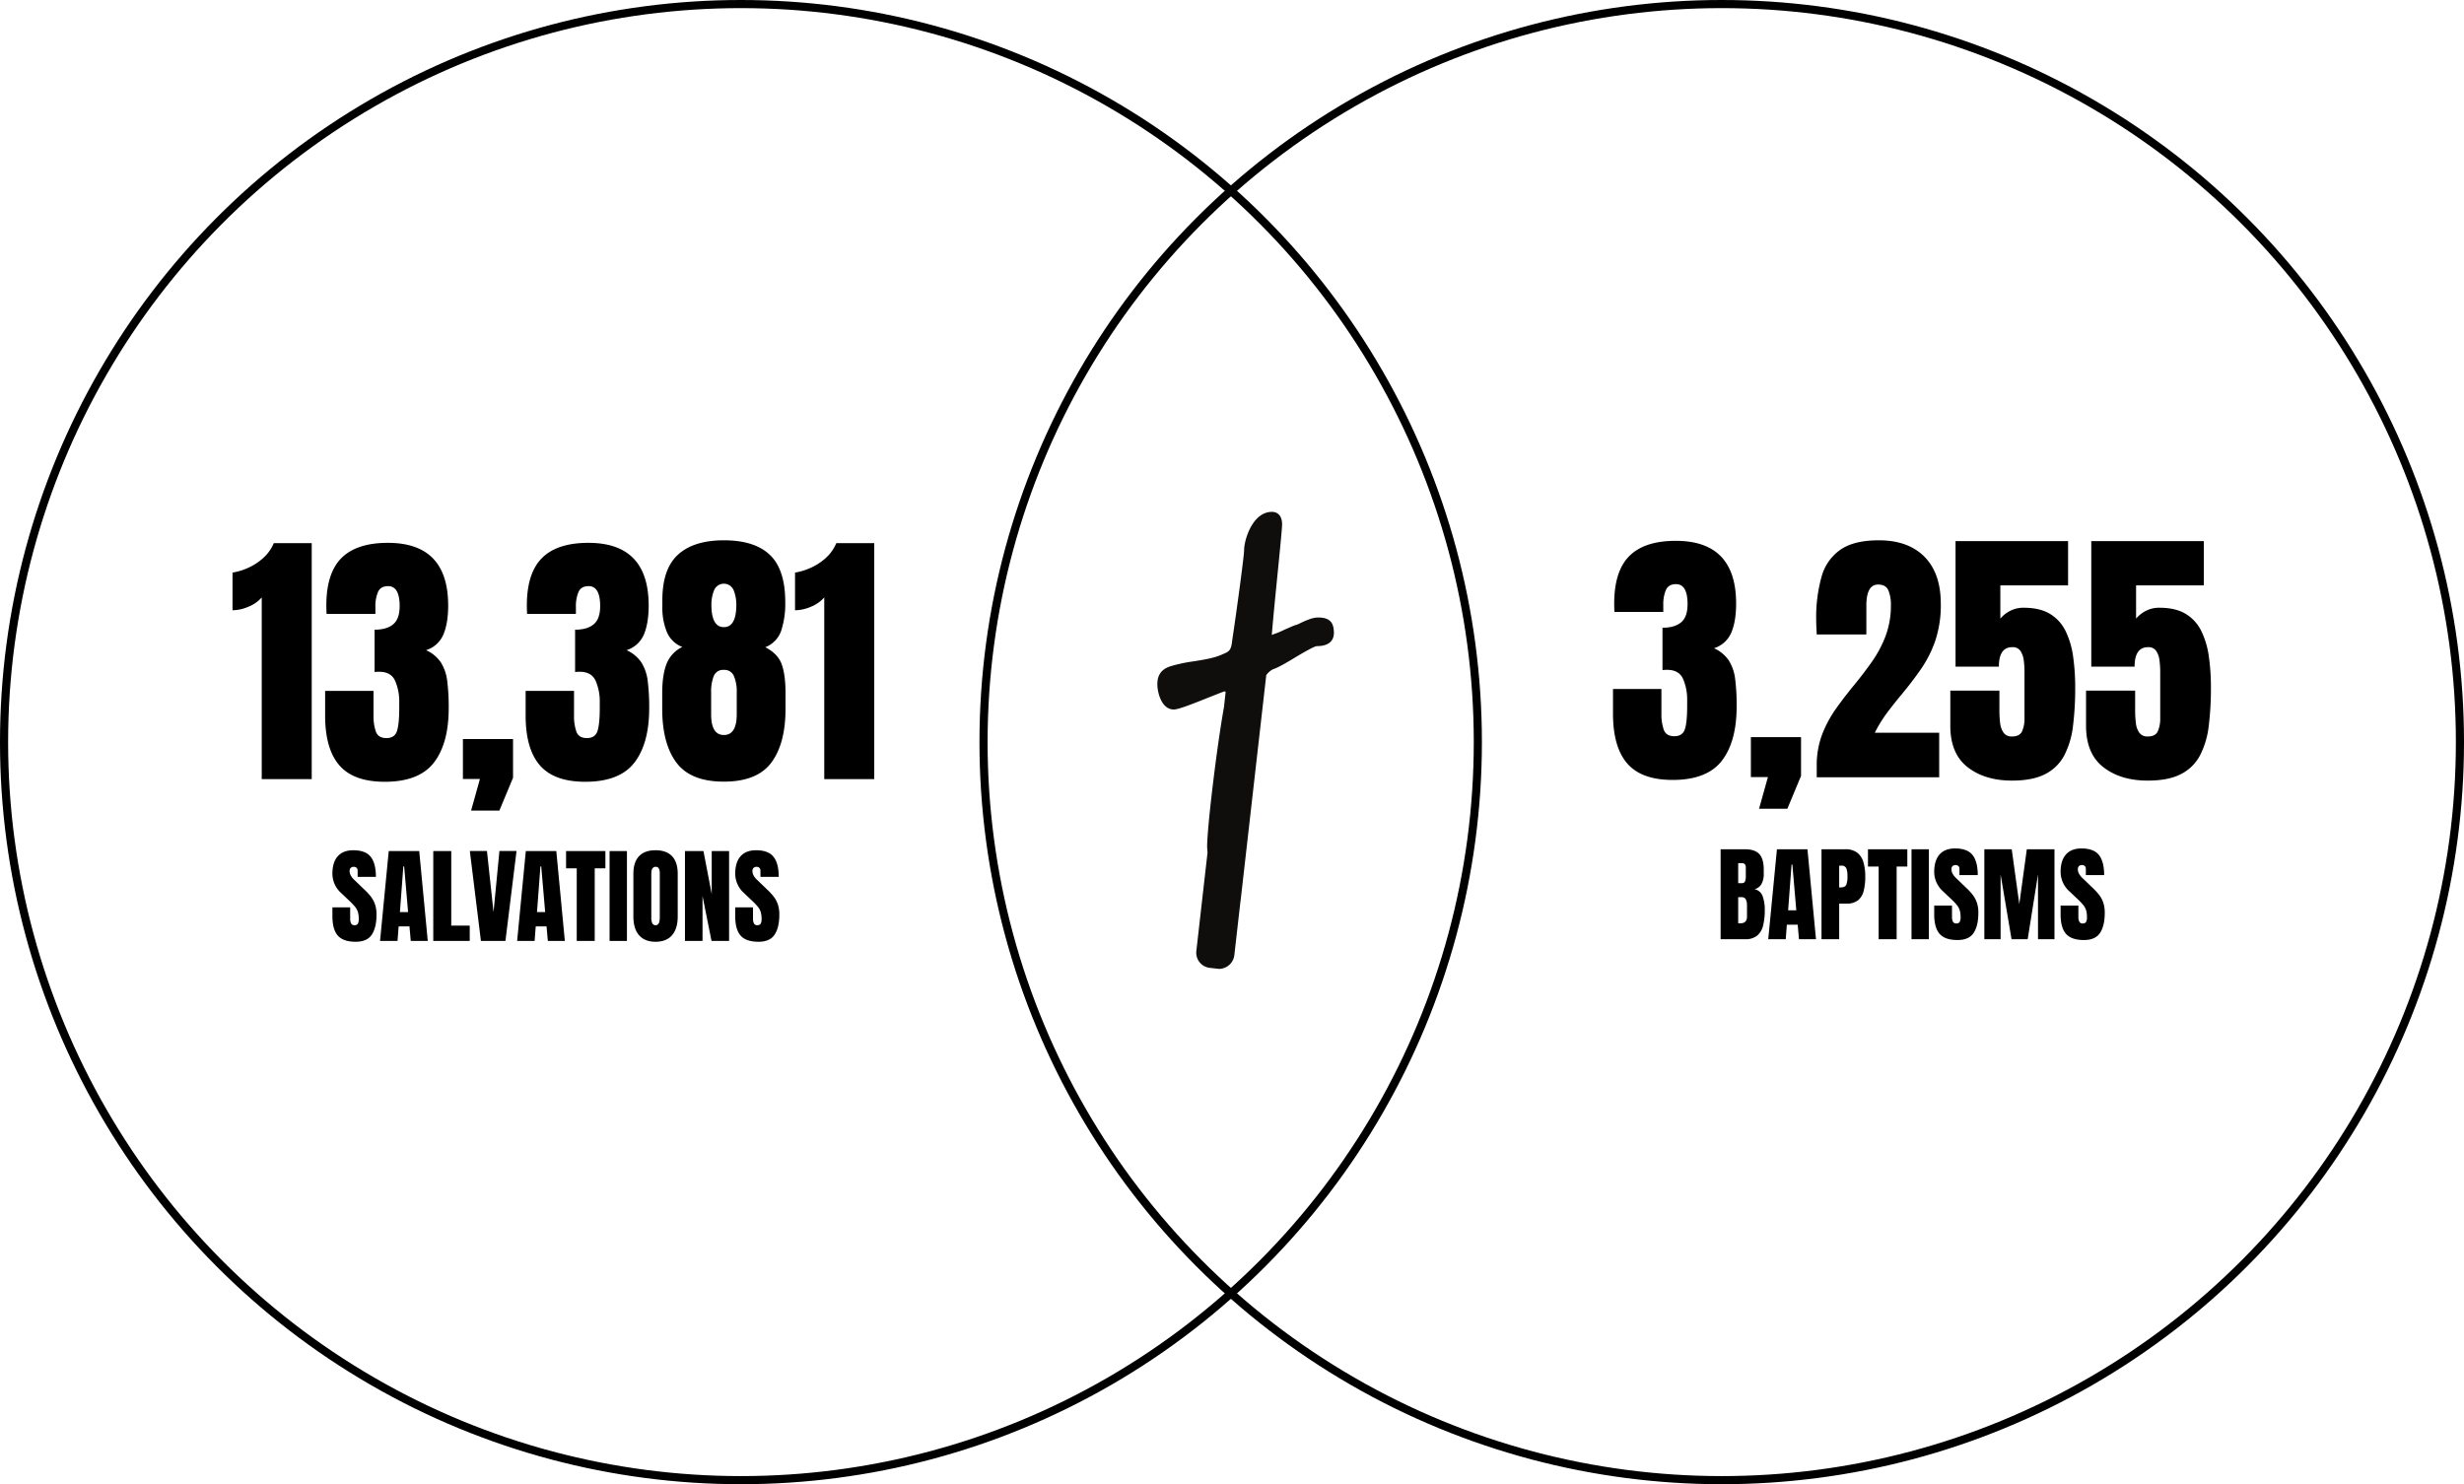 <svg xmlns="http://www.w3.org/2000/svg" xmlns:xlink="http://www.w3.org/1999/xlink" width="1212.815" height="730.706" viewBox="0 0 1212.815 730.706">
  <defs>
    <clipPath id="clip-path">
      <rect id="Rectangle_108" data-name="Rectangle 108" width="315.87" height="197.641" fill="none"/>
    </clipPath>
    <clipPath id="clip-path-2">
      <rect id="Rectangle_111" data-name="Rectangle 111" width="86.9" height="225" fill="#0f0e0c"/>
    </clipPath>
    <clipPath id="clip-path-3">
      <rect id="Rectangle_113" data-name="Rectangle 113" width="294.304" height="196.789" fill="none"/>
    </clipPath>
  </defs>
  <g id="Group_56" data-name="Group 56" transform="translate(-323.593 -8731)">
    <g id="Group_39" data-name="Group 39" transform="translate(20.158 56)">
      <g id="Ellipse_6" data-name="Ellipse 6" transform="translate(303.435 8675)" fill="none" stroke="#000" stroke-width="4">
        <ellipse cx="364.706" cy="365.353" rx="364.706" ry="365.353" stroke="none"/>
        <ellipse cx="364.706" cy="365.353" rx="362.706" ry="363.353" fill="none"/>
      </g>
      <g id="Ellipse_7" data-name="Ellipse 7" transform="translate(785.544 8675)" fill="none" stroke="#000" stroke-width="4">
        <circle cx="365.353" cy="365.353" r="365.353" stroke="none"/>
        <circle cx="365.353" cy="365.353" r="363.353" fill="none"/>
      </g>
    </g>
    <g id="Group_48" data-name="Group 48" transform="translate(438.041 8997)">
      <g id="Group_47" data-name="Group 47" transform="translate(0)" clip-path="url(#clip-path)">
        <path id="Path_134" data-name="Path 134" d="M14.382,117.22V27.764A16.8,16.8,0,0,1,7.85,32.349,20.291,20.291,0,0,1,0,34.1V15.559a30.434,30.434,0,0,0,7.521-2.275,28.223,28.223,0,0,0,7.488-4.816A20.469,20.469,0,0,0,20.32,1.046H38.989V117.22Z" transform="translate(0 0.341)"/>
        <path id="Path_135" data-name="Path 135" d="M63.743,118.572q-15.372,0-22.365-8.114T34.386,85.983V73.844H58.2v12.2a23.188,23.188,0,0,0,1.153,7.818q1.155,3.2,5.18,3.2,4.089,0,5.211-3.463t1.122-11.314v-2.9A25.432,25.432,0,0,0,68.855,68.9q-2.012-4.486-7.883-4.486c-.485,0-.913.012-1.287.033a9.417,9.417,0,0,0-.956.1V43.7q6,0,9.17-2.673t3.166-8.938q0-9.83-5.673-9.83-3.695,0-4.981,2.87a17.894,17.894,0,0,0-1.286,7.29v3.5H35.111c-.044-.528-.077-1.164-.1-1.913s-.033-1.473-.033-2.177q0-15.965,7.455-23.42T65.261.946q29.686,0,29.686,30.875,0,8.577-2.309,14.151a13.75,13.75,0,0,1-8.576,7.817,17.306,17.306,0,0,1,7.323,6.069,22.194,22.194,0,0,1,3.1,9.17,103.254,103.254,0,0,1,.725,13.261q0,17.416-7.29,26.85t-24.177,9.433" transform="translate(11.201 0.308)"/>
        <path id="Path_136" data-name="Path 136" d="M89.565,109.026l4.354-15.569H85.54V73.8h24.673V92.862l-6.728,16.163Z" transform="translate(27.864 24.038)"/>
        <path id="Path_137" data-name="Path 137" d="M138.186,118.572q-15.37,0-22.364-8.114t-6.993-24.476V73.844h23.816v12.2a23.119,23.119,0,0,0,1.155,7.818q1.153,3.2,5.18,3.2,4.089,0,5.211-3.463t1.122-11.314v-2.9A25.432,25.432,0,0,0,143.3,68.9q-2.014-4.486-7.884-4.486c-.484,0-.913.012-1.287.033a9.429,9.429,0,0,0-.955.1V43.7q6,0,9.169-2.673t3.166-8.938q0-9.83-5.673-9.83-3.693,0-4.982,2.87a17.919,17.919,0,0,0-1.283,7.29v3.5H109.556c-.045-.528-.078-1.164-.1-1.913s-.033-1.473-.033-2.177q0-15.965,7.455-23.42T139.7.946q29.688,0,29.686,30.875,0,8.577-2.307,14.151a13.755,13.755,0,0,1-8.579,7.817,17.306,17.306,0,0,1,7.323,6.069,22.156,22.156,0,0,1,3.1,9.17,102.777,102.777,0,0,1,.725,13.261q0,17.416-7.289,26.85t-24.179,9.433" transform="translate(35.45 0.308)"/>
        <path id="Path_138" data-name="Path 138" d="M189.883,118.814q-16.362,0-23.354-9.368t-6.993-26.52V75.207q0-8.837,2.112-14.317a15.53,15.53,0,0,1,7.783-8.377,13.514,13.514,0,0,1-7.586-7.29,31.639,31.639,0,0,1-2.243-12.7V29.489q0-15.438,7.752-22.463T189.883,0q15.173,0,22.694,7.223T220.1,30.412a43.06,43.06,0,0,1-1.979,14.051,13.465,13.465,0,0,1-7.851,8.181q6.266,3.235,8.115,8.477t1.848,14.086v7.718q0,17.154-6.995,26.52t-23.353,9.368m0-22.958q6.334,0,6.333-10.225V75.009a19.519,19.519,0,0,0-1.419-8.246,5.012,5.012,0,0,0-4.915-2.968,4.92,4.92,0,0,0-4.948,2.968,20.8,20.8,0,0,0-1.32,8.246V85.63q0,10.225,6.268,10.225m0-53.106q6.135,0,6.135-11.083a19.047,19.047,0,0,0-1.287-6.993,5.213,5.213,0,0,0-9.7,0,19.047,19.047,0,0,0-1.287,6.993q0,11.082,6.136,11.083" transform="translate(51.967 0)"/>
        <path id="Path_139" data-name="Path 139" d="M223.232,117.22V27.764a16.8,16.8,0,0,1-6.531,4.586A20.292,20.292,0,0,1,208.85,34.1V15.559a30.433,30.433,0,0,0,7.521-2.275,28.2,28.2,0,0,0,7.488-4.816,20.438,20.438,0,0,0,5.311-7.421h18.67V117.22Z" transform="translate(68.03 0.341)"/>
        <path id="Path_140" data-name="Path 140" d="M48.5,160.149q-6.057,0-8.735-3.016t-2.678-9.6V143.2h8.749v5.531a5.121,5.121,0,0,0,.465,2.4,1.68,1.68,0,0,0,1.621.867,1.853,1.853,0,0,0,1.672-.7,4.343,4.343,0,0,0,.465-2.313,12.3,12.3,0,0,0-.4-3.406,7.661,7.661,0,0,0-1.4-2.614,29.4,29.4,0,0,0-2.752-2.9l-3.972-3.772a12.872,12.872,0,0,1-4.451-9.6q0-5.658,2.628-8.623t7.6-2.967q6.083,0,8.636,3.243T58.5,128.2h-9v-3.041a1.876,1.876,0,0,0-.516-1.408,2.257,2.257,0,0,0-2.942.087,2.308,2.308,0,0,0-.489,1.522,4.786,4.786,0,0,0,.5,2.01,8.891,8.891,0,0,0,1.986,2.488l5.1,4.9a29.417,29.417,0,0,1,2.816,3.08,13.358,13.358,0,0,1,2.062,3.77,15.46,15.46,0,0,1,.78,5.242q0,6.234-2.3,9.767T48.5,160.149" transform="translate(12.08 37.492)"/>
        <path id="Path_141" data-name="Path 141" d="M54.777,159.647,59.05,115.4H74.059l4.2,44.245H69.885l-.628-7.14H63.927l-.553,7.14Zm9.779-14.2h4.022l-1.936-22.5h-.4Z" transform="translate(17.843 37.591)"/>
        <path id="Path_142" data-name="Path 142" d="M74.536,159.647V115.4h8.849v36.7h9.1v7.541Z" transform="translate(24.279 37.591)"/>
        <path id="Path_143" data-name="Path 143" d="M93.568,159.654l-5.455-44.27h8.422L99.777,145.5l2.891-30.117h8.421l-5.455,44.27Z" transform="translate(28.701 37.585)"/>
        <path id="Path_144" data-name="Path 144" d="M105.672,159.647l4.273-44.245h15.009l4.2,44.245H120.78l-.628-7.14h-5.329l-.553,7.14Zm9.779-14.2h4.022l-1.936-22.5h-.4Z" transform="translate(34.421 37.591)"/>
        <path id="Path_145" data-name="Path 145" d="M129.093,159.647V123.9h-5.255v-8.5H143.2v8.5h-5.254v35.749Z" transform="translate(40.339 37.591)"/>
        <rect id="Rectangle_107" data-name="Rectangle 107" width="8.547" height="44.245" transform="translate(185.595 152.993)"/>
        <path id="Path_146" data-name="Path 146" d="M159.74,160.15q-5.306,0-8.107-3.206t-2.8-9.264V126.663q0-5.681,2.777-8.623t8.132-2.942q5.355,0,8.133,2.942t2.777,8.623V147.68q0,6.057-2.8,9.264t-8.108,3.206m.076-8.147q2.012,0,2.012-3.895v-21.6q0-3.267-1.962-3.267-2.211,0-2.213,3.342v21.57a6.365,6.365,0,0,0,.5,2.954,1.752,1.752,0,0,0,1.659.892" transform="translate(48.48 37.492)"/>
        <path id="Path_147" data-name="Path 147" d="M167.983,159.647V115.4h9.1l4.073,21.192V115.4H189.7v44.245h-8.648l-4.425-22.123v22.123Z" transform="translate(54.718 37.591)"/>
        <path id="Path_148" data-name="Path 148" d="M198.055,160.149q-6.059,0-8.735-3.016t-2.677-9.6V143.2h8.747v5.531a5.1,5.1,0,0,0,.465,2.4,1.678,1.678,0,0,0,1.621.867,1.853,1.853,0,0,0,1.672-.7,4.343,4.343,0,0,0,.465-2.313,12.293,12.293,0,0,0-.4-3.406,7.634,7.634,0,0,0-1.395-2.614,29.274,29.274,0,0,0-2.754-2.9l-3.972-3.772a12.874,12.874,0,0,1-4.448-9.6q0-5.658,2.626-8.623t7.6-2.967q6.083,0,8.635,3.243t2.552,9.854h-9v-3.041a1.876,1.876,0,0,0-.516-1.408,2.257,2.257,0,0,0-2.942.087,2.3,2.3,0,0,0-.491,1.522,4.789,4.789,0,0,0,.5,2.01,8.867,8.867,0,0,0,1.986,2.488l5.1,4.9a29.415,29.415,0,0,1,2.816,3.08,13.391,13.391,0,0,1,2.062,3.77,15.462,15.462,0,0,1,.778,5.242q0,6.234-2.3,9.767t-8.007,3.532" transform="translate(60.797 37.492)"/>
      </g>
    </g>
    <g id="Group_53" data-name="Group 53" transform="translate(893.258 8983)">
      <g id="Group_52" data-name="Group 52" clip-path="url(#clip-path-2)">
        <path id="Path_160" data-name="Path 160" d="M79.1,52c-2.8,0-6,1.5-8.6,2.7a10.929,10.929,0,0,1-2.7,1.1c-1.4.5-3.1,1.3-5,2.1a38.458,38.458,0,0,1-5.5,2.3c-.4.2-.8.3-1,.4,0-.2.1-.4.1-.7.3-4.2,1.4-15.6,2.5-26.6,1.3-13,2.5-25.2,2.5-27.1,0-5.8-3.8-6.2-5-6.2C46.9,0,42.7,13.7,42.7,18.9c0,2.8-3.6,29.4-5.9,44.7-.5,4.7-1.5,5.2-4.9,6.6C28,72,22.8,72.8,17.8,73.6A74.122,74.122,0,0,0,6.5,76C.7,77.8,0,82,0,84.9c0,3.9,2,12.4,8.1,12.4,2.2,0,8.4-2.4,17.6-6.1,2.6-1,6.5-2.6,7.3-2.8a.845.845,0,0,1,.6.2v.1l-.8,7.4c-3.5,19.3-8.3,59.2-8.3,68.8,0,.4.1,1.3.2,2.8l-5.5,48.4a7.5,7.5,0,0,0,6.7,8.4l3.5.4c.3,0,.6.1.9.1a7.671,7.671,0,0,0,7.6-6.8l3-26.4c0-.2.1-.4.1-.6L53.6,80.4a9.358,9.358,0,0,1,3.3-2.9c2.5-.8,6.6-3.2,10.9-5.8,3.3-2,9.5-5.6,10.7-5.6,6.9,0,8.4-3.6,8.4-6.5,0-5.4-2.3-7.6-7.8-7.6" fill="#0f0e0c"/>
      </g>
    </g>
    <g id="Group_55" data-name="Group 55" transform="translate(1117.534 8997)">
      <g id="Group_54" data-name="Group 54" clip-path="url(#clip-path-3)">
        <path id="Path_161" data-name="Path 161" d="M29.378,117.908q-15.383,0-22.379-8.12T0,85.3V73.149H23.832V85.363a23.2,23.2,0,0,0,1.154,7.822q1.156,3.2,5.183,3.2,4.091,0,5.215-3.465T36.507,81.6V78.694a25.45,25.45,0,0,0-2.014-10.5q-2.014-4.489-7.888-4.488-.726,0-1.288.032a9.425,9.425,0,0,0-.957.1V42.98q6.006,0,9.177-2.675T36.7,31.36q0-9.837-5.677-9.836-3.7,0-4.984,2.872a17.9,17.9,0,0,0-1.287,7.294v3.5H.726c-.044-.528-.077-1.165-.1-1.914S.594,31.8.594,31.1q0-15.976,7.46-23.437T30.9.2Q60.6.2,60.6,31.1q0,8.583-2.31,14.161A13.771,13.771,0,0,1,49.71,53.08a17.312,17.312,0,0,1,7.33,6.073,22.2,22.2,0,0,1,3.1,9.177A103.076,103.076,0,0,1,60.867,81.6q0,17.428-7.3,26.869t-24.194,9.441" transform="translate(0 0.065)"/>
        <path id="Path_162" data-name="Path 162" d="M55.182,108.3l4.357-15.58H51.154V73.051h24.69V92.13L69.111,108.3Z" transform="translate(16.71 23.863)"/>
        <path id="Path_163" data-name="Path 163" d="M75.653,116.653v-5.547a42.731,42.731,0,0,1,2.675-15.546,57.82,57.82,0,0,1,6.9-12.808q4.223-5.906,8.913-11.586,4.555-5.546,8.68-11.388A57.326,57.326,0,0,0,109.553,47.1a42.776,42.776,0,0,0,2.608-15.348,18.3,18.3,0,0,0-1.222-7.031q-1.224-2.937-5.051-2.937-5.811,0-5.809,10.365V46.344H75.653q-.066-1.518-.165-3.432t-.1-3.7a74.448,74.448,0,0,1,2.64-21.29A23.9,23.9,0,0,1,87.371,4.589Q94.07,0,106.219,0,120.677,0,128.7,8.12t8.021,23.171a55.2,55.2,0,0,1-2.641,17.925,57.078,57.078,0,0,1-7,14q-4.358,6.3-9.573,12.575-3.7,4.424-7.164,9.045a64.589,64.589,0,0,0-6.105,9.9h31.689v21.918Z" transform="translate(24.627 0)"/>
        <path id="Path_164" data-name="Path 164" d="M155.519,118.206q-13.4,0-21.885-6.635T125.15,91.2v-17.3h24.163v9.969a48.23,48.23,0,0,0,.363,6.007,10.2,10.2,0,0,0,1.684,4.753,4.756,4.756,0,0,0,4.159,1.849q3.763,0,4.951-2.542a15.4,15.4,0,0,0,1.189-6.5V64.6a43.3,43.3,0,0,0-.364-5.612,10.583,10.583,0,0,0-1.617-4.621,4.517,4.517,0,0,0-4.026-1.849q-6.6,0-6.6,9.573H127.725V.3h55.388V22.085H149.775V38.458a15.54,15.54,0,0,1,4.654-3.731,14.091,14.091,0,0,1,6.9-1.619q7.92,0,12.906,3.038a20.084,20.084,0,0,1,7.659,8.451,41.5,41.5,0,0,1,3.7,12.542,107.821,107.821,0,0,1,1.023,15.316,148.244,148.244,0,0,1-1.089,18.913,41.96,41.96,0,0,1-4.29,14.426,21.664,21.664,0,0,1-9.376,9.21q-6.171,3.2-16.338,3.2" transform="translate(40.882 0.098)"/>
        <path id="Path_165" data-name="Path 165" d="M205.878,118.206q-13.4,0-21.885-6.635T175.509,91.2v-17.3h24.162v9.969a48.224,48.224,0,0,0,.364,6.007,10.2,10.2,0,0,0,1.684,4.753,4.756,4.756,0,0,0,4.159,1.849q3.763,0,4.951-2.542a15.4,15.4,0,0,0,1.189-6.5V64.6a43.3,43.3,0,0,0-.363-5.612,10.583,10.583,0,0,0-1.617-4.621,4.517,4.517,0,0,0-4.026-1.849q-6.6,0-6.6,9.573H178.084V.3h55.388V22.085H200.134V38.458a15.54,15.54,0,0,1,4.654-3.731,14.091,14.091,0,0,1,6.9-1.619q7.92,0,12.906,3.038a20.084,20.084,0,0,1,7.659,8.451,41.5,41.5,0,0,1,3.7,12.542,107.821,107.821,0,0,1,1.023,15.316,148.247,148.247,0,0,1-1.089,18.913,41.96,41.96,0,0,1-4.29,14.426,21.664,21.664,0,0,1-9.376,9.21q-6.171,3.2-16.338,3.2" transform="translate(57.332 0.098)"/>
        <path id="Path_166" data-name="Path 166" d="M39.928,158.932V114.656h12q4.83,0,7.031,2.352t2.2,7.761v1.937a10.044,10.044,0,0,1-1.118,5.056,5.327,5.327,0,0,1-3.41,2.541,5.418,5.418,0,0,1,4.013,3.536,19.8,19.8,0,0,1,1.019,6.779,31.268,31.268,0,0,1-.805,7.522,9.272,9.272,0,0,1-2.917,5.005,9.055,9.055,0,0,1-6.014,1.787Zm8.654-27.6h1.812a1.5,1.5,0,0,0,1.584-.957,6.627,6.627,0,0,0,.353-2.288v-4.454q0-2.137-1.888-2.137H48.582Zm.881,19.8q3.445,0,3.447-3.272v-5.535a6.54,6.54,0,0,0-.566-2.981,2.167,2.167,0,0,0-2.125-1.093H48.582v12.83c.369.033.663.05.881.05" transform="translate(13.043 37.454)"/>
        <path id="Path_167" data-name="Path 167" d="M57.6,158.932l4.277-44.276H76.9l4.2,44.276H72.721l-.629-7.145H66.759l-.553,7.145Zm9.787-14.214h4.024L69.474,122.2h-.4Z" transform="translate(18.816 37.454)"/>
        <path id="Path_168" data-name="Path 168" d="M77.36,158.932V114.656h11.7a9.4,9.4,0,0,1,5.823,1.634,8.959,8.959,0,0,1,3.082,4.654,24.567,24.567,0,0,1,.931,7.2,27.882,27.882,0,0,1-.78,7.006,8.558,8.558,0,0,1-2.781,4.617,8.746,8.746,0,0,1-5.671,1.634h-3.6v17.534Zm8.706-25.484h.5q2.466,0,3.018-1.384a11.483,11.483,0,0,0,.553-4.076,11,11,0,0,0-.54-3.887,2.423,2.423,0,0,0-2.554-1.37h-.98Z" transform="translate(25.271 37.454)"/>
        <path id="Path_169" data-name="Path 169" d="M99.855,158.932V123.159H94.6v-8.5h19.371v8.5h-5.258v35.773Z" transform="translate(30.901 37.454)"/>
        <rect id="Rectangle_112" data-name="Rectangle 112" width="8.553" height="44.276" transform="translate(146.933 152.11)"/>
        <path id="Path_170" data-name="Path 170" d="M130.594,159.434q-6.064,0-8.741-3.018t-2.679-9.612v-4.326h8.753v5.535a5.108,5.108,0,0,0,.466,2.4,1.68,1.68,0,0,0,1.622.868,1.855,1.855,0,0,0,1.673-.7,4.346,4.346,0,0,0,.466-2.315,12.3,12.3,0,0,0-.4-3.408,7.641,7.641,0,0,0-1.4-2.616,29.294,29.294,0,0,0-2.755-2.905l-3.975-3.774a12.883,12.883,0,0,1-4.451-9.609q0-5.662,2.628-8.629t7.61-2.969q6.087,0,8.641,3.245t2.554,9.861H131.6v-3.043a1.877,1.877,0,0,0-.516-1.409,2.259,2.259,0,0,0-2.944.088,2.3,2.3,0,0,0-.491,1.523,4.792,4.792,0,0,0,.5,2.011,8.874,8.874,0,0,0,1.987,2.49l5.106,4.907a29.438,29.438,0,0,1,2.818,3.082,13.4,13.4,0,0,1,2.063,3.773,15.473,15.473,0,0,1,.779,5.246q0,6.239-2.3,9.774t-8.013,3.534" transform="translate(38.93 37.355)"/>
        <path id="Path_171" data-name="Path 171" d="M137.775,158.932V114.656h13.483l3.724,26.994,3.7-26.994h13.61v44.276h-8.1v-31.9l-5.081,31.9h-7.949l-5.385-31.9v31.9Z" transform="translate(45.006 37.454)"/>
        <path id="Path_172" data-name="Path 172" d="M177.488,159.434q-6.064,0-8.741-3.018t-2.679-9.612v-4.326h8.753v5.535a5.108,5.108,0,0,0,.466,2.4,1.68,1.68,0,0,0,1.623.868,1.855,1.855,0,0,0,1.673-.7,4.346,4.346,0,0,0,.466-2.315,12.3,12.3,0,0,0-.4-3.408,7.64,7.64,0,0,0-1.4-2.616,29.3,29.3,0,0,0-2.755-2.905l-3.975-3.774a12.883,12.883,0,0,1-4.451-9.609q0-5.662,2.628-8.629t7.61-2.969q6.087,0,8.641,3.245t2.554,9.861h-9.005v-3.043a1.878,1.878,0,0,0-.516-1.409,2.259,2.259,0,0,0-2.944.088,2.3,2.3,0,0,0-.491,1.523,4.792,4.792,0,0,0,.5,2.011,8.874,8.874,0,0,0,1.987,2.49l5.106,4.907a29.438,29.438,0,0,1,2.818,3.082,13.4,13.4,0,0,1,2.063,3.773,15.473,15.473,0,0,1,.779,5.246q0,6.239-2.3,9.774t-8.013,3.534" transform="translate(54.248 37.355)"/>
      </g>
    </g>
  </g>
</svg>
